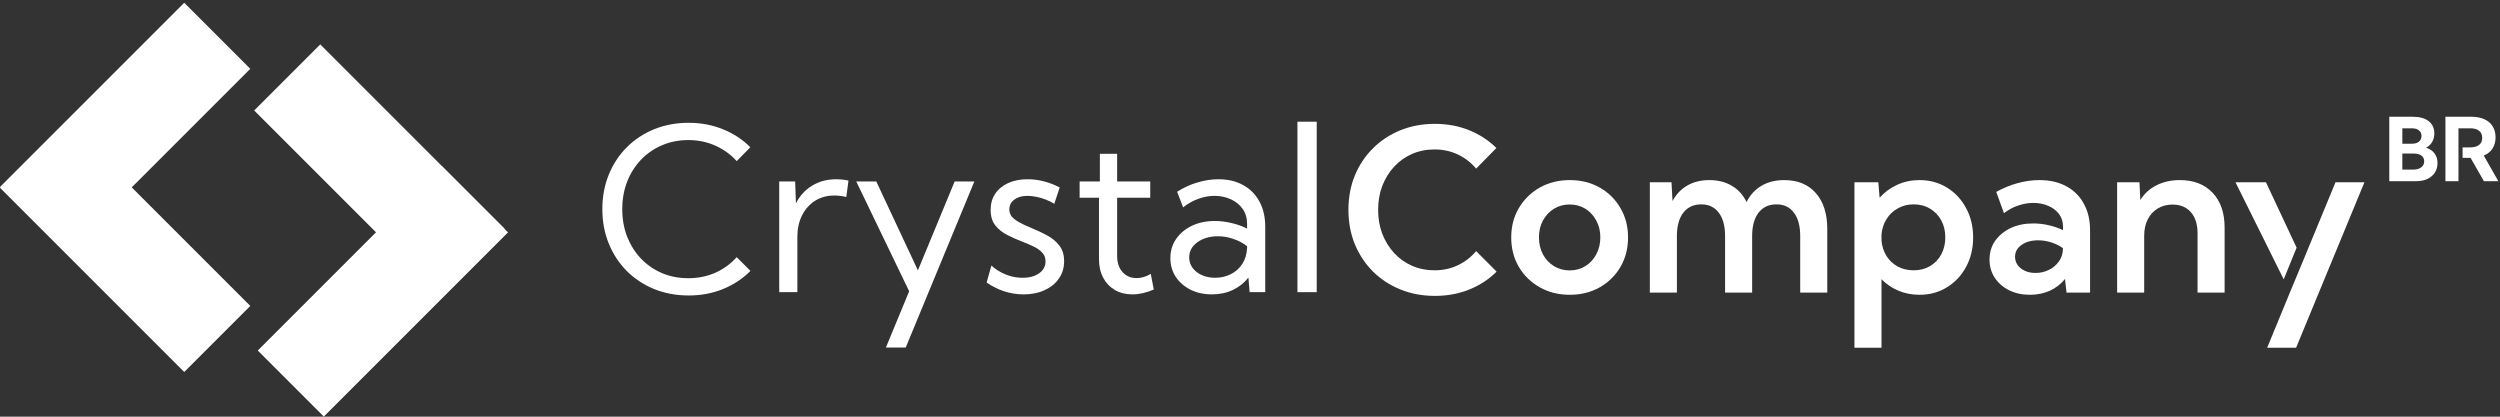 <svg width="222" height="37" viewBox="0 0 222 37" fill="none" xmlns="http://www.w3.org/2000/svg">
<rect x="0" y="0" width="222" height="37" fill="#333333" stroke="none"/>
<rect width="8.296" height="23.135" transform="matrix(-0.707 -0.707 -0.707 0.707 22.225 6.109)" fill="white"/>
<rect y="16.673" width="8.296" height="23.135" transform="rotate(-45 0 16.673)" fill="white"/>
<rect x="22.571" y="9.81" width="8.296" height="23.135" transform="rotate(-45 22.571 9.81)" fill="white"/>
<rect width="8.296" height="23.135" transform="matrix(0.707 0.707 0.707 -0.707 22.89 31.127)" fill="white"/>
<path d="M212.169 16.089V10.367H214.256C214.862 10.367 215.332 10.498 215.666 10.76C216.001 11.019 216.169 11.384 216.169 11.854C216.169 12.142 216.103 12.396 215.97 12.617C215.837 12.836 215.658 13.003 215.433 13.117C215.753 13.214 216.003 13.38 216.181 13.617C216.361 13.851 216.451 14.138 216.451 14.479C216.451 14.805 216.372 15.088 216.214 15.33C216.059 15.569 215.839 15.756 215.553 15.891C215.27 16.023 214.936 16.089 214.553 16.089H212.169ZM213.327 12.762H214.192C214.45 12.762 214.654 12.7 214.805 12.576C214.955 12.451 215.03 12.282 215.03 12.068C215.03 11.86 214.954 11.696 214.801 11.576C214.651 11.454 214.441 11.393 214.173 11.393H213.327V12.762ZM213.327 15.063H214.263C214.469 15.063 214.647 15.034 214.797 14.975C214.948 14.914 215.063 14.829 215.143 14.72C215.226 14.608 215.267 14.478 215.267 14.33C215.267 14.183 215.23 14.057 215.154 13.953C215.082 13.848 214.975 13.77 214.835 13.716C214.694 13.66 214.528 13.632 214.335 13.632H213.327V15.063Z" fill="white"/>
<path d="M221.854 16.089H220.572L219.387 14.021H218.678V13.087H219.354C219.697 13.087 219.96 13.014 220.143 12.869C220.328 12.722 220.421 12.512 220.421 12.24C220.421 11.968 220.328 11.759 220.143 11.614C219.96 11.467 219.697 11.393 219.354 11.393H218.312V13.087V14.021V16.089H217.154V10.367H219.44C219.894 10.367 220.282 10.439 220.605 10.584C220.929 10.729 221.176 10.939 221.346 11.214C221.519 11.486 221.605 11.813 221.605 12.194C221.605 12.586 221.514 12.92 221.331 13.197C221.151 13.472 220.892 13.678 220.557 13.815L221.854 16.089Z" fill="white"/>
<path d="M66.639 24.056C65.964 24.738 65.158 25.272 64.221 25.658C63.284 26.045 62.262 26.238 61.154 26.238C60.047 26.238 59.025 26.048 58.088 25.668C57.157 25.288 56.348 24.754 55.66 24.066C54.972 23.372 54.438 22.559 54.058 21.628C53.678 20.692 53.488 19.672 53.488 18.572C53.488 17.464 53.678 16.445 54.058 15.515C54.438 14.578 54.972 13.765 55.66 13.077C56.348 12.389 57.157 11.855 58.088 11.475C59.025 11.095 60.047 10.905 61.154 10.905C62.255 10.905 63.274 11.098 64.211 11.485C65.148 11.865 65.954 12.396 66.629 13.077L65.42 14.306C64.896 13.723 64.267 13.267 63.533 12.94C62.799 12.606 61.996 12.438 61.125 12.438C60.28 12.438 59.5 12.592 58.786 12.9C58.072 13.202 57.449 13.631 56.918 14.188C56.394 14.739 55.985 15.387 55.69 16.134C55.401 16.881 55.257 17.694 55.257 18.572C55.257 19.456 55.401 20.272 55.69 21.019C55.985 21.759 56.394 22.408 56.918 22.965C57.449 23.515 58.072 23.945 58.786 24.253C59.5 24.554 60.28 24.705 61.125 24.705C61.996 24.705 62.799 24.541 63.533 24.213C64.267 23.879 64.896 23.421 65.42 22.837L66.639 24.056Z" fill="white"/>
<path d="M70.806 25.943H69.195V16.114H70.61L70.679 18.061C71.019 17.386 71.498 16.861 72.114 16.488C72.736 16.108 73.451 15.918 74.256 15.918C74.433 15.918 74.614 15.928 74.797 15.947C74.981 15.967 75.164 15.996 75.347 16.036L75.151 17.491C74.79 17.405 74.433 17.363 74.08 17.363C73.437 17.363 72.867 17.52 72.369 17.834C71.878 18.149 71.495 18.581 71.219 19.132C70.944 19.682 70.806 20.315 70.806 21.029V25.943Z" fill="white"/>
<path d="M80.429 30.858H78.669L80.734 25.865L76.035 16.114H77.814L81.51 24.007L84.773 16.114H86.523L80.429 30.858Z" fill="white"/>
<path d="M87.614 25.088L88.037 23.575C88.273 23.797 88.541 23.991 88.843 24.154C89.144 24.318 89.462 24.446 89.796 24.538C90.13 24.623 90.468 24.666 90.808 24.666C91.418 24.666 91.909 24.531 92.283 24.262C92.656 23.994 92.843 23.643 92.843 23.211C92.843 22.896 92.745 22.637 92.548 22.434C92.358 22.225 92.106 22.044 91.791 21.894C91.477 21.743 91.139 21.599 90.779 21.461C90.34 21.291 89.904 21.098 89.472 20.881C89.039 20.665 88.679 20.38 88.391 20.026C88.109 19.672 87.968 19.207 87.968 18.631C87.968 18.08 88.106 17.602 88.381 17.196C88.656 16.789 89.039 16.475 89.531 16.252C90.029 16.029 90.599 15.918 91.241 15.918C92.211 15.918 93.164 16.16 94.101 16.645L93.62 18.1C93.41 17.962 93.167 17.841 92.892 17.736C92.617 17.625 92.335 17.54 92.047 17.481C91.758 17.422 91.487 17.392 91.231 17.392C90.753 17.392 90.366 17.504 90.071 17.726C89.776 17.943 89.629 18.234 89.629 18.601C89.629 18.811 89.688 19.004 89.806 19.181C89.93 19.351 90.137 19.522 90.425 19.692C90.713 19.863 91.113 20.052 91.624 20.262C92.076 20.446 92.522 20.655 92.961 20.891C93.4 21.121 93.764 21.419 94.052 21.786C94.347 22.146 94.494 22.618 94.494 23.201C94.494 23.778 94.34 24.289 94.032 24.734C93.731 25.173 93.308 25.517 92.764 25.766C92.227 26.015 91.605 26.14 90.897 26.14C89.724 26.14 88.63 25.789 87.614 25.088Z" fill="white"/>
<path d="M102.455 25.707C101.807 25.996 101.174 26.14 100.558 26.14C99.969 26.14 99.451 26.012 99.006 25.756C98.56 25.494 98.213 25.131 97.964 24.666C97.715 24.194 97.59 23.647 97.59 23.024V17.559H95.87V16.114H97.669V13.657H99.202V16.114H102.141V17.559H99.202V22.729C99.202 23.319 99.359 23.794 99.674 24.154C99.995 24.515 100.414 24.695 100.932 24.695C101.351 24.695 101.771 24.57 102.19 24.322L102.455 25.707Z" fill="white"/>
<path d="M112.353 25.943H110.967L110.859 24.646C110.499 25.111 110.04 25.478 109.483 25.747C108.926 26.009 108.303 26.14 107.616 26.14C106.908 26.14 106.276 26.002 105.719 25.727C105.162 25.445 104.723 25.062 104.401 24.577C104.087 24.092 103.93 23.542 103.93 22.926C103.93 22.277 104.1 21.707 104.441 21.216C104.788 20.718 105.257 20.328 105.846 20.046C106.443 19.764 107.118 19.623 107.871 19.623C108.363 19.623 108.864 19.686 109.375 19.81C109.886 19.928 110.341 20.092 110.741 20.302V19.889C110.741 19.364 110.61 18.919 110.348 18.552C110.086 18.178 109.735 17.893 109.296 17.697C108.857 17.494 108.372 17.392 107.842 17.392C107.383 17.392 106.914 17.477 106.436 17.648C105.958 17.811 105.499 18.067 105.06 18.414L104.529 17.029C105.099 16.662 105.699 16.386 106.328 16.203C106.957 16.013 107.579 15.918 108.195 15.918C109.047 15.918 109.781 16.091 110.397 16.439C111.02 16.779 111.501 17.268 111.842 17.903C112.183 18.532 112.353 19.279 112.353 20.144V25.943ZM107.901 24.666C108.405 24.666 108.867 24.561 109.286 24.351C109.706 24.141 110.047 23.84 110.309 23.447C110.571 23.047 110.715 22.575 110.741 22.031V21.864C110.381 21.582 109.975 21.366 109.522 21.216C109.077 21.058 108.621 20.98 108.156 20.98C107.429 20.98 106.819 21.157 106.328 21.511C105.843 21.864 105.601 22.313 105.601 22.857C105.601 23.198 105.699 23.506 105.895 23.781C106.099 24.056 106.374 24.272 106.721 24.43C107.068 24.587 107.461 24.666 107.901 24.666Z" fill="white"/>
<path d="M116.924 25.943H115.213V10.807H116.924V25.943Z" fill="white"/>
<path d="M132.898 24.12C132.221 24.799 131.413 25.328 130.475 25.707C129.544 26.085 128.525 26.275 127.418 26.275C126.317 26.275 125.298 26.085 124.36 25.707C123.423 25.328 122.609 24.796 121.918 24.11C121.228 23.418 120.691 22.609 120.307 21.682C119.929 20.748 119.74 19.733 119.74 18.636C119.74 17.533 119.929 16.518 120.307 15.591C120.691 14.664 121.228 13.857 121.918 13.172C122.609 12.48 123.423 11.945 124.36 11.566C125.298 11.187 126.317 10.998 127.418 10.998C128.518 10.998 129.534 11.187 130.466 11.566C131.397 11.945 132.201 12.47 132.878 13.143L131.081 14.974C130.632 14.438 130.091 14.021 129.46 13.72C128.828 13.42 128.134 13.27 127.379 13.27C126.663 13.27 125.998 13.404 125.386 13.671C124.78 13.939 124.253 14.315 123.804 14.798C123.354 15.281 123.003 15.849 122.749 16.502C122.501 17.154 122.377 17.866 122.377 18.636C122.377 19.407 122.501 20.118 122.749 20.771C123.003 21.417 123.354 21.985 123.804 22.475C124.253 22.958 124.78 23.334 125.386 23.601C125.998 23.869 126.663 24.003 127.379 24.003C128.134 24.003 128.828 23.853 129.46 23.552C130.091 23.252 130.632 22.834 131.081 22.299L132.898 24.12Z" fill="white"/>
<path d="M139.394 26.177C138.404 26.177 137.515 25.955 136.727 25.511C135.946 25.067 135.327 24.463 134.871 23.699C134.422 22.929 134.197 22.057 134.197 21.084C134.197 20.112 134.422 19.244 134.871 18.48C135.327 17.709 135.946 17.102 136.727 16.658C137.515 16.214 138.404 15.992 139.394 15.992C140.39 15.992 141.279 16.214 142.061 16.658C142.842 17.102 143.454 17.709 143.897 18.48C144.347 19.244 144.571 20.112 144.571 21.084C144.571 22.057 144.347 22.929 143.897 23.699C143.454 24.463 142.842 25.067 142.061 25.511C141.279 25.955 140.39 26.177 139.394 26.177ZM139.384 24.012C139.905 24.012 140.371 23.885 140.781 23.631C141.191 23.376 141.514 23.027 141.748 22.583C141.989 22.139 142.11 21.636 142.11 21.075C142.11 20.52 141.989 20.024 141.748 19.586C141.514 19.142 141.191 18.793 140.781 18.538C140.371 18.284 139.905 18.157 139.384 18.157C138.87 18.157 138.404 18.284 137.987 18.538C137.577 18.793 137.251 19.142 137.01 19.586C136.776 20.024 136.659 20.52 136.659 21.075C136.659 21.636 136.776 22.139 137.01 22.583C137.251 23.027 137.577 23.376 137.987 23.631C138.404 23.885 138.87 24.012 139.384 24.012Z" fill="white"/>
<path d="M162.262 25.981H159.859V20.957C159.859 20.069 159.673 19.381 159.302 18.891C158.937 18.395 158.419 18.147 157.749 18.147C157.071 18.147 156.541 18.395 156.156 18.891C155.779 19.387 155.59 20.076 155.59 20.957V25.981H153.187V20.957C153.187 20.069 153.001 19.381 152.63 18.891C152.259 18.395 151.741 18.147 151.077 18.147C150.393 18.147 149.859 18.395 149.475 18.891C149.097 19.387 148.908 20.076 148.908 20.957V25.981H146.505V16.188H148.43L148.518 17.853C148.85 17.246 149.289 16.785 149.836 16.472C150.39 16.152 151.041 15.992 151.79 15.992C152.565 15.992 153.232 16.162 153.793 16.502C154.359 16.834 154.792 17.314 155.092 17.941C155.417 17.301 155.863 16.818 156.43 16.492C156.997 16.159 157.664 15.992 158.432 15.992C159.637 15.992 160.575 16.378 161.246 17.148C161.923 17.912 162.262 18.976 162.262 20.34V25.981Z" fill="white"/>
<path d="M167.077 30.877H164.674V16.188H166.794L166.911 17.559C167.341 17.07 167.859 16.688 168.465 16.413C169.07 16.133 169.731 15.992 170.448 15.992C171.359 15.992 172.173 16.214 172.89 16.658C173.613 17.102 174.179 17.709 174.589 18.48C175.006 19.244 175.215 20.112 175.215 21.084C175.215 22.057 175.006 22.929 174.589 23.699C174.179 24.463 173.613 25.067 172.89 25.511C172.173 25.955 171.359 26.177 170.448 26.177C169.777 26.177 169.155 26.056 168.582 25.814C168.009 25.573 167.507 25.233 167.077 24.796V30.877ZM169.93 24.003C170.477 24.003 170.962 23.879 171.385 23.631C171.815 23.376 172.147 23.03 172.382 22.593C172.623 22.149 172.743 21.643 172.743 21.075C172.743 20.507 172.623 20.004 172.382 19.567C172.141 19.123 171.809 18.777 171.385 18.529C170.962 18.274 170.477 18.147 169.93 18.147C169.415 18.147 168.95 18.264 168.533 18.499C168.116 18.728 167.781 19.044 167.527 19.449C167.273 19.847 167.123 20.304 167.077 20.82V21.359C167.123 21.874 167.27 22.331 167.517 22.73C167.771 23.128 168.106 23.441 168.523 23.67C168.94 23.892 169.409 24.003 169.93 24.003Z" fill="white"/>
<path d="M185.598 25.981H183.508L183.371 24.776C183.013 25.22 182.567 25.566 182.033 25.814C181.499 26.056 180.906 26.177 180.255 26.177C179.565 26.177 178.949 26.043 178.409 25.775C177.868 25.501 177.442 25.129 177.129 24.659C176.823 24.189 176.67 23.653 176.67 23.053C176.67 22.42 176.836 21.865 177.168 21.388C177.507 20.905 177.966 20.526 178.546 20.252C179.132 19.978 179.799 19.841 180.548 19.841C181.004 19.841 181.46 19.893 181.916 19.997C182.378 20.102 182.805 20.249 183.195 20.438V20.125C183.195 19.694 183.078 19.322 182.844 19.009C182.609 18.695 182.293 18.453 181.896 18.284C181.499 18.108 181.053 18.019 180.558 18.019C180.108 18.019 179.659 18.098 179.21 18.254C178.76 18.405 178.34 18.63 177.95 18.93L177.266 17.04C177.891 16.694 178.529 16.433 179.18 16.257C179.838 16.08 180.48 15.992 181.105 15.992C182.023 15.992 182.818 16.175 183.488 16.541C184.159 16.9 184.677 17.416 185.042 18.088C185.413 18.754 185.598 19.541 185.598 20.448V25.981ZM180.753 24.238C181.176 24.238 181.567 24.15 181.925 23.973C182.29 23.797 182.586 23.552 182.814 23.239C183.049 22.919 183.173 22.553 183.186 22.142V22.034C182.879 21.812 182.534 21.643 182.15 21.525C181.766 21.401 181.378 21.339 180.988 21.339C180.389 21.339 179.897 21.476 179.513 21.75C179.128 22.018 178.936 22.371 178.936 22.808C178.936 23.076 179.014 23.32 179.171 23.543C179.327 23.758 179.542 23.928 179.815 24.052C180.095 24.176 180.408 24.238 180.753 24.238Z" fill="white"/>
<path d="M197.545 25.981H195.142V20.703C195.142 19.913 194.943 19.292 194.546 18.842C194.155 18.392 193.612 18.166 192.915 18.166C192.426 18.166 191.993 18.28 191.616 18.509C191.238 18.731 190.942 19.051 190.727 19.469C190.512 19.887 190.404 20.373 190.404 20.928V25.981H188.001V16.188H189.984L190.062 17.765C190.414 17.19 190.893 16.753 191.498 16.453C192.104 16.146 192.794 15.992 193.569 15.992C194.8 15.992 195.77 16.368 196.48 17.119C197.19 17.869 197.545 18.898 197.545 20.203V25.981Z" fill="white"/>
<path fill-rule="evenodd" clip-rule="evenodd" d="M201.325 30.877H203.894L209.961 16.188H207.392L204.5 23.19L203.357 25.942L201.325 30.877ZM202.793 24.805L198.512 16.188H201.218L203.94 21.994L202.793 24.805Z" fill="white"/>
</svg>
